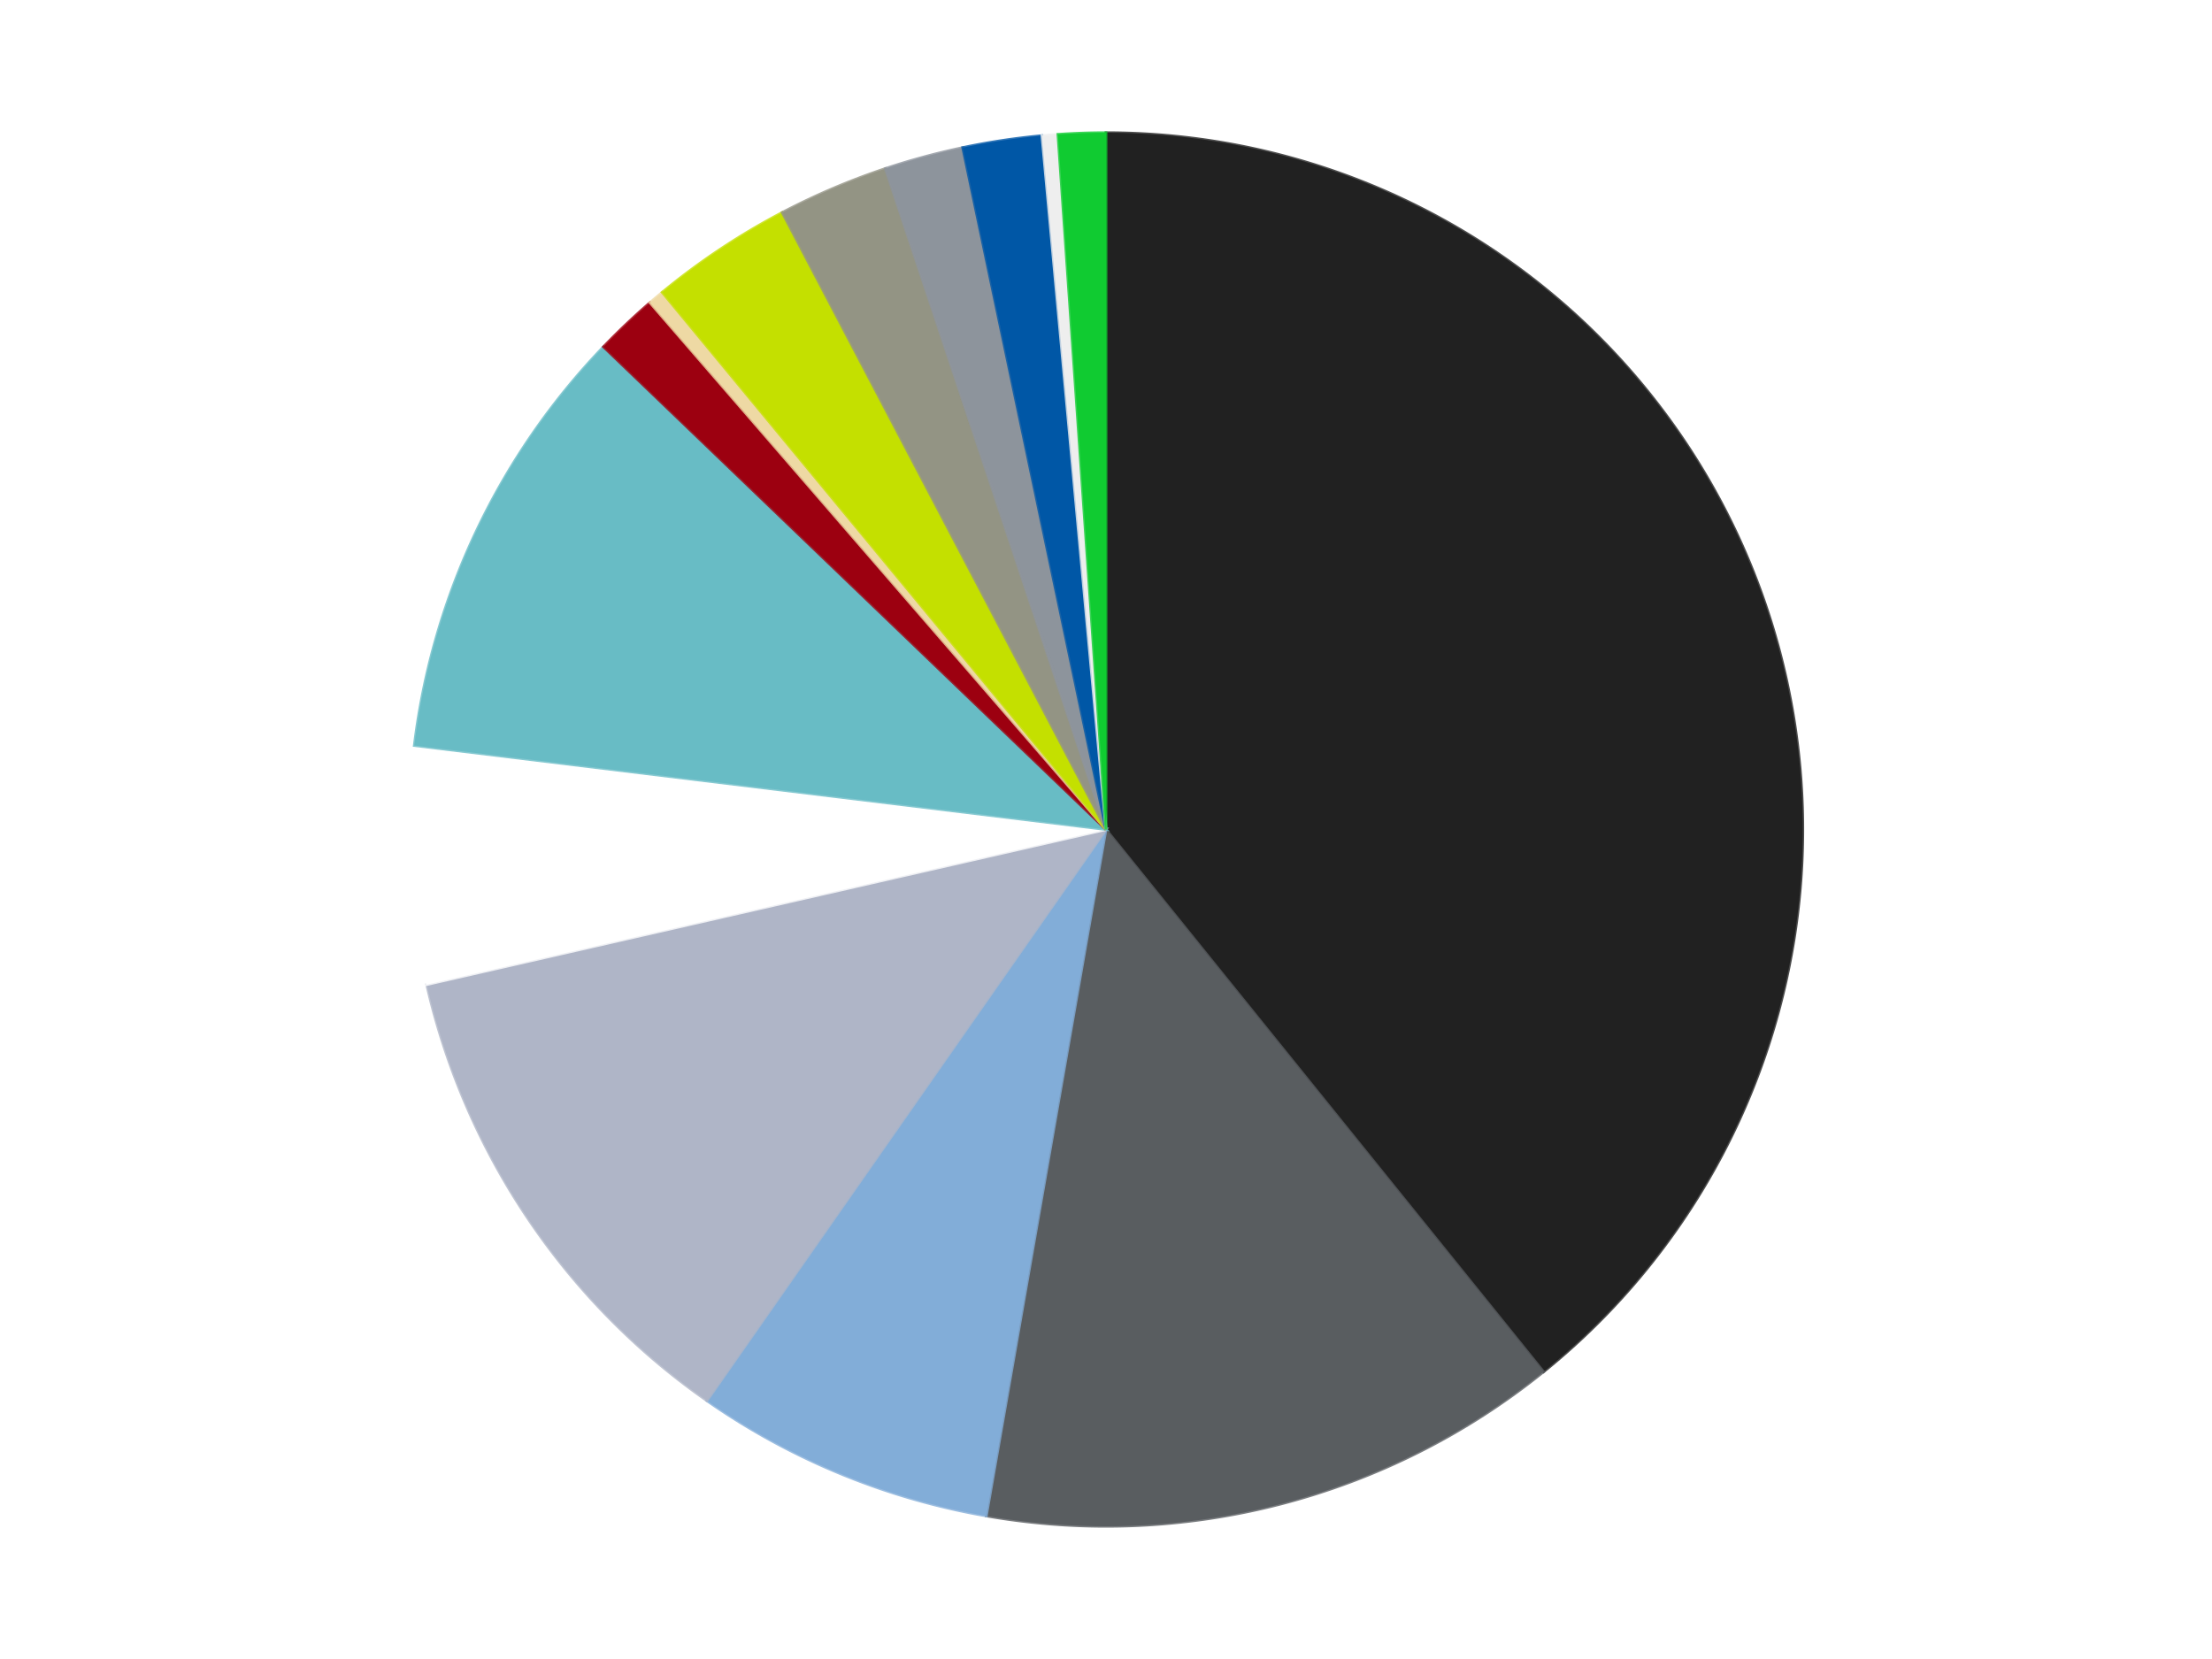 <?xml version='1.0' encoding='utf-8'?>
<svg xmlns="http://www.w3.org/2000/svg" xmlns:xlink="http://www.w3.org/1999/xlink" id="chart-0e7d35ee-0a4d-406d-b0aa-9f0c7f0e0412" class="pygal-chart" viewBox="0 0 800 600"><!--Generated with pygal 3.0.4 (lxml) ©Kozea 2012-2016 on 2024-07-03--><!--http://pygal.org--><!--http://github.com/Kozea/pygal--><defs><style type="text/css">#chart-0e7d35ee-0a4d-406d-b0aa-9f0c7f0e0412{-webkit-user-select:none;-webkit-font-smoothing:antialiased;font-family:Consolas,"Liberation Mono",Menlo,Courier,monospace}#chart-0e7d35ee-0a4d-406d-b0aa-9f0c7f0e0412 .title{font-family:Consolas,"Liberation Mono",Menlo,Courier,monospace;font-size:16px}#chart-0e7d35ee-0a4d-406d-b0aa-9f0c7f0e0412 .legends .legend text{font-family:Consolas,"Liberation Mono",Menlo,Courier,monospace;font-size:14px}#chart-0e7d35ee-0a4d-406d-b0aa-9f0c7f0e0412 .axis text{font-family:Consolas,"Liberation Mono",Menlo,Courier,monospace;font-size:10px}#chart-0e7d35ee-0a4d-406d-b0aa-9f0c7f0e0412 .axis text.major{font-family:Consolas,"Liberation Mono",Menlo,Courier,monospace;font-size:10px}#chart-0e7d35ee-0a4d-406d-b0aa-9f0c7f0e0412 .text-overlay text.value{font-family:Consolas,"Liberation Mono",Menlo,Courier,monospace;font-size:16px}#chart-0e7d35ee-0a4d-406d-b0aa-9f0c7f0e0412 .text-overlay text.label{font-family:Consolas,"Liberation Mono",Menlo,Courier,monospace;font-size:10px}#chart-0e7d35ee-0a4d-406d-b0aa-9f0c7f0e0412 .tooltip{font-family:Consolas,"Liberation Mono",Menlo,Courier,monospace;font-size:14px}#chart-0e7d35ee-0a4d-406d-b0aa-9f0c7f0e0412 text.no_data{font-family:Consolas,"Liberation Mono",Menlo,Courier,monospace;font-size:64px}
#chart-0e7d35ee-0a4d-406d-b0aa-9f0c7f0e0412{background-color:transparent}#chart-0e7d35ee-0a4d-406d-b0aa-9f0c7f0e0412 path,#chart-0e7d35ee-0a4d-406d-b0aa-9f0c7f0e0412 line,#chart-0e7d35ee-0a4d-406d-b0aa-9f0c7f0e0412 rect,#chart-0e7d35ee-0a4d-406d-b0aa-9f0c7f0e0412 circle{-webkit-transition:150ms;-moz-transition:150ms;transition:150ms}#chart-0e7d35ee-0a4d-406d-b0aa-9f0c7f0e0412 .graph &gt; .background{fill:transparent}#chart-0e7d35ee-0a4d-406d-b0aa-9f0c7f0e0412 .plot &gt; .background{fill:transparent}#chart-0e7d35ee-0a4d-406d-b0aa-9f0c7f0e0412 .graph{fill:rgba(0,0,0,.87)}#chart-0e7d35ee-0a4d-406d-b0aa-9f0c7f0e0412 text.no_data{fill:rgba(0,0,0,1)}#chart-0e7d35ee-0a4d-406d-b0aa-9f0c7f0e0412 .title{fill:rgba(0,0,0,1)}#chart-0e7d35ee-0a4d-406d-b0aa-9f0c7f0e0412 .legends .legend text{fill:rgba(0,0,0,.87)}#chart-0e7d35ee-0a4d-406d-b0aa-9f0c7f0e0412 .legends .legend:hover text{fill:rgba(0,0,0,1)}#chart-0e7d35ee-0a4d-406d-b0aa-9f0c7f0e0412 .axis .line{stroke:rgba(0,0,0,1)}#chart-0e7d35ee-0a4d-406d-b0aa-9f0c7f0e0412 .axis .guide.line{stroke:rgba(0,0,0,.54)}#chart-0e7d35ee-0a4d-406d-b0aa-9f0c7f0e0412 .axis .major.line{stroke:rgba(0,0,0,.87)}#chart-0e7d35ee-0a4d-406d-b0aa-9f0c7f0e0412 .axis text.major{fill:rgba(0,0,0,1)}#chart-0e7d35ee-0a4d-406d-b0aa-9f0c7f0e0412 .axis.y .guides:hover .guide.line,#chart-0e7d35ee-0a4d-406d-b0aa-9f0c7f0e0412 .line-graph .axis.x .guides:hover .guide.line,#chart-0e7d35ee-0a4d-406d-b0aa-9f0c7f0e0412 .stackedline-graph .axis.x .guides:hover .guide.line,#chart-0e7d35ee-0a4d-406d-b0aa-9f0c7f0e0412 .xy-graph .axis.x .guides:hover .guide.line{stroke:rgba(0,0,0,1)}#chart-0e7d35ee-0a4d-406d-b0aa-9f0c7f0e0412 .axis .guides:hover text{fill:rgba(0,0,0,1)}#chart-0e7d35ee-0a4d-406d-b0aa-9f0c7f0e0412 .reactive{fill-opacity:1.0;stroke-opacity:.8;stroke-width:1}#chart-0e7d35ee-0a4d-406d-b0aa-9f0c7f0e0412 .ci{stroke:rgba(0,0,0,.87)}#chart-0e7d35ee-0a4d-406d-b0aa-9f0c7f0e0412 .reactive.active,#chart-0e7d35ee-0a4d-406d-b0aa-9f0c7f0e0412 .active .reactive{fill-opacity:0.6;stroke-opacity:.9;stroke-width:4}#chart-0e7d35ee-0a4d-406d-b0aa-9f0c7f0e0412 .ci .reactive.active{stroke-width:1.5}#chart-0e7d35ee-0a4d-406d-b0aa-9f0c7f0e0412 .series text{fill:rgba(0,0,0,1)}#chart-0e7d35ee-0a4d-406d-b0aa-9f0c7f0e0412 .tooltip rect{fill:transparent;stroke:rgba(0,0,0,1);-webkit-transition:opacity 150ms;-moz-transition:opacity 150ms;transition:opacity 150ms}#chart-0e7d35ee-0a4d-406d-b0aa-9f0c7f0e0412 .tooltip .label{fill:rgba(0,0,0,.87)}#chart-0e7d35ee-0a4d-406d-b0aa-9f0c7f0e0412 .tooltip .label{fill:rgba(0,0,0,.87)}#chart-0e7d35ee-0a4d-406d-b0aa-9f0c7f0e0412 .tooltip .legend{font-size:.8em;fill:rgba(0,0,0,.54)}#chart-0e7d35ee-0a4d-406d-b0aa-9f0c7f0e0412 .tooltip .x_label{font-size:.6em;fill:rgba(0,0,0,1)}#chart-0e7d35ee-0a4d-406d-b0aa-9f0c7f0e0412 .tooltip .xlink{font-size:.5em;text-decoration:underline}#chart-0e7d35ee-0a4d-406d-b0aa-9f0c7f0e0412 .tooltip .value{font-size:1.5em}#chart-0e7d35ee-0a4d-406d-b0aa-9f0c7f0e0412 .bound{font-size:.5em}#chart-0e7d35ee-0a4d-406d-b0aa-9f0c7f0e0412 .max-value{font-size:.75em;fill:rgba(0,0,0,.54)}#chart-0e7d35ee-0a4d-406d-b0aa-9f0c7f0e0412 .map-element{fill:transparent;stroke:rgba(0,0,0,.54) !important}#chart-0e7d35ee-0a4d-406d-b0aa-9f0c7f0e0412 .map-element .reactive{fill-opacity:inherit;stroke-opacity:inherit}#chart-0e7d35ee-0a4d-406d-b0aa-9f0c7f0e0412 .color-0,#chart-0e7d35ee-0a4d-406d-b0aa-9f0c7f0e0412 .color-0 a:visited{stroke:#F44336;fill:#F44336}#chart-0e7d35ee-0a4d-406d-b0aa-9f0c7f0e0412 .color-1,#chart-0e7d35ee-0a4d-406d-b0aa-9f0c7f0e0412 .color-1 a:visited{stroke:#3F51B5;fill:#3F51B5}#chart-0e7d35ee-0a4d-406d-b0aa-9f0c7f0e0412 .color-2,#chart-0e7d35ee-0a4d-406d-b0aa-9f0c7f0e0412 .color-2 a:visited{stroke:#009688;fill:#009688}#chart-0e7d35ee-0a4d-406d-b0aa-9f0c7f0e0412 .color-3,#chart-0e7d35ee-0a4d-406d-b0aa-9f0c7f0e0412 .color-3 a:visited{stroke:#FFC107;fill:#FFC107}#chart-0e7d35ee-0a4d-406d-b0aa-9f0c7f0e0412 .color-4,#chart-0e7d35ee-0a4d-406d-b0aa-9f0c7f0e0412 .color-4 a:visited{stroke:#FF5722;fill:#FF5722}#chart-0e7d35ee-0a4d-406d-b0aa-9f0c7f0e0412 .color-5,#chart-0e7d35ee-0a4d-406d-b0aa-9f0c7f0e0412 .color-5 a:visited{stroke:#9C27B0;fill:#9C27B0}#chart-0e7d35ee-0a4d-406d-b0aa-9f0c7f0e0412 .color-6,#chart-0e7d35ee-0a4d-406d-b0aa-9f0c7f0e0412 .color-6 a:visited{stroke:#03A9F4;fill:#03A9F4}#chart-0e7d35ee-0a4d-406d-b0aa-9f0c7f0e0412 .color-7,#chart-0e7d35ee-0a4d-406d-b0aa-9f0c7f0e0412 .color-7 a:visited{stroke:#8BC34A;fill:#8BC34A}#chart-0e7d35ee-0a4d-406d-b0aa-9f0c7f0e0412 .color-8,#chart-0e7d35ee-0a4d-406d-b0aa-9f0c7f0e0412 .color-8 a:visited{stroke:#FF9800;fill:#FF9800}#chart-0e7d35ee-0a4d-406d-b0aa-9f0c7f0e0412 .color-9,#chart-0e7d35ee-0a4d-406d-b0aa-9f0c7f0e0412 .color-9 a:visited{stroke:#E91E63;fill:#E91E63}#chart-0e7d35ee-0a4d-406d-b0aa-9f0c7f0e0412 .color-10,#chart-0e7d35ee-0a4d-406d-b0aa-9f0c7f0e0412 .color-10 a:visited{stroke:#2196F3;fill:#2196F3}#chart-0e7d35ee-0a4d-406d-b0aa-9f0c7f0e0412 .color-11,#chart-0e7d35ee-0a4d-406d-b0aa-9f0c7f0e0412 .color-11 a:visited{stroke:#4CAF50;fill:#4CAF50}#chart-0e7d35ee-0a4d-406d-b0aa-9f0c7f0e0412 .color-12,#chart-0e7d35ee-0a4d-406d-b0aa-9f0c7f0e0412 .color-12 a:visited{stroke:#FFEB3B;fill:#FFEB3B}#chart-0e7d35ee-0a4d-406d-b0aa-9f0c7f0e0412 .color-13,#chart-0e7d35ee-0a4d-406d-b0aa-9f0c7f0e0412 .color-13 a:visited{stroke:#673AB7;fill:#673AB7}#chart-0e7d35ee-0a4d-406d-b0aa-9f0c7f0e0412 .text-overlay .color-0 text{fill:black}#chart-0e7d35ee-0a4d-406d-b0aa-9f0c7f0e0412 .text-overlay .color-1 text{fill:black}#chart-0e7d35ee-0a4d-406d-b0aa-9f0c7f0e0412 .text-overlay .color-2 text{fill:black}#chart-0e7d35ee-0a4d-406d-b0aa-9f0c7f0e0412 .text-overlay .color-3 text{fill:black}#chart-0e7d35ee-0a4d-406d-b0aa-9f0c7f0e0412 .text-overlay .color-4 text{fill:black}#chart-0e7d35ee-0a4d-406d-b0aa-9f0c7f0e0412 .text-overlay .color-5 text{fill:black}#chart-0e7d35ee-0a4d-406d-b0aa-9f0c7f0e0412 .text-overlay .color-6 text{fill:black}#chart-0e7d35ee-0a4d-406d-b0aa-9f0c7f0e0412 .text-overlay .color-7 text{fill:black}#chart-0e7d35ee-0a4d-406d-b0aa-9f0c7f0e0412 .text-overlay .color-8 text{fill:black}#chart-0e7d35ee-0a4d-406d-b0aa-9f0c7f0e0412 .text-overlay .color-9 text{fill:black}#chart-0e7d35ee-0a4d-406d-b0aa-9f0c7f0e0412 .text-overlay .color-10 text{fill:black}#chart-0e7d35ee-0a4d-406d-b0aa-9f0c7f0e0412 .text-overlay .color-11 text{fill:black}#chart-0e7d35ee-0a4d-406d-b0aa-9f0c7f0e0412 .text-overlay .color-12 text{fill:black}#chart-0e7d35ee-0a4d-406d-b0aa-9f0c7f0e0412 .text-overlay .color-13 text{fill:black}
#chart-0e7d35ee-0a4d-406d-b0aa-9f0c7f0e0412 text.no_data{text-anchor:middle}#chart-0e7d35ee-0a4d-406d-b0aa-9f0c7f0e0412 .guide.line{fill:none}#chart-0e7d35ee-0a4d-406d-b0aa-9f0c7f0e0412 .centered{text-anchor:middle}#chart-0e7d35ee-0a4d-406d-b0aa-9f0c7f0e0412 .title{text-anchor:middle}#chart-0e7d35ee-0a4d-406d-b0aa-9f0c7f0e0412 .legends .legend text{fill-opacity:1}#chart-0e7d35ee-0a4d-406d-b0aa-9f0c7f0e0412 .axis.x text{text-anchor:middle}#chart-0e7d35ee-0a4d-406d-b0aa-9f0c7f0e0412 .axis.x:not(.web) text[transform]{text-anchor:start}#chart-0e7d35ee-0a4d-406d-b0aa-9f0c7f0e0412 .axis.x:not(.web) text[transform].backwards{text-anchor:end}#chart-0e7d35ee-0a4d-406d-b0aa-9f0c7f0e0412 .axis.y text{text-anchor:end}#chart-0e7d35ee-0a4d-406d-b0aa-9f0c7f0e0412 .axis.y text[transform].backwards{text-anchor:start}#chart-0e7d35ee-0a4d-406d-b0aa-9f0c7f0e0412 .axis.y2 text{text-anchor:start}#chart-0e7d35ee-0a4d-406d-b0aa-9f0c7f0e0412 .axis.y2 text[transform].backwards{text-anchor:end}#chart-0e7d35ee-0a4d-406d-b0aa-9f0c7f0e0412 .axis .guide.line{stroke-dasharray:4,4;stroke:black}#chart-0e7d35ee-0a4d-406d-b0aa-9f0c7f0e0412 .axis .major.guide.line{stroke-dasharray:6,6;stroke:black}#chart-0e7d35ee-0a4d-406d-b0aa-9f0c7f0e0412 .horizontal .axis.y .guide.line,#chart-0e7d35ee-0a4d-406d-b0aa-9f0c7f0e0412 .horizontal .axis.y2 .guide.line,#chart-0e7d35ee-0a4d-406d-b0aa-9f0c7f0e0412 .vertical .axis.x .guide.line{opacity:0}#chart-0e7d35ee-0a4d-406d-b0aa-9f0c7f0e0412 .horizontal .axis.always_show .guide.line,#chart-0e7d35ee-0a4d-406d-b0aa-9f0c7f0e0412 .vertical .axis.always_show .guide.line{opacity:1 !important}#chart-0e7d35ee-0a4d-406d-b0aa-9f0c7f0e0412 .axis.y .guides:hover .guide.line,#chart-0e7d35ee-0a4d-406d-b0aa-9f0c7f0e0412 .axis.y2 .guides:hover .guide.line,#chart-0e7d35ee-0a4d-406d-b0aa-9f0c7f0e0412 .axis.x .guides:hover .guide.line{opacity:1}#chart-0e7d35ee-0a4d-406d-b0aa-9f0c7f0e0412 .axis .guides:hover text{opacity:1}#chart-0e7d35ee-0a4d-406d-b0aa-9f0c7f0e0412 .nofill{fill:none}#chart-0e7d35ee-0a4d-406d-b0aa-9f0c7f0e0412 .subtle-fill{fill-opacity:.2}#chart-0e7d35ee-0a4d-406d-b0aa-9f0c7f0e0412 .dot{stroke-width:1px;fill-opacity:1;stroke-opacity:1}#chart-0e7d35ee-0a4d-406d-b0aa-9f0c7f0e0412 .dot.active{stroke-width:5px}#chart-0e7d35ee-0a4d-406d-b0aa-9f0c7f0e0412 .dot.negative{fill:transparent}#chart-0e7d35ee-0a4d-406d-b0aa-9f0c7f0e0412 text,#chart-0e7d35ee-0a4d-406d-b0aa-9f0c7f0e0412 tspan{stroke:none !important}#chart-0e7d35ee-0a4d-406d-b0aa-9f0c7f0e0412 .series text.active{opacity:1}#chart-0e7d35ee-0a4d-406d-b0aa-9f0c7f0e0412 .tooltip rect{fill-opacity:.95;stroke-width:.5}#chart-0e7d35ee-0a4d-406d-b0aa-9f0c7f0e0412 .tooltip text{fill-opacity:1}#chart-0e7d35ee-0a4d-406d-b0aa-9f0c7f0e0412 .showable{visibility:hidden}#chart-0e7d35ee-0a4d-406d-b0aa-9f0c7f0e0412 .showable.shown{visibility:visible}#chart-0e7d35ee-0a4d-406d-b0aa-9f0c7f0e0412 .gauge-background{fill:rgba(229,229,229,1);stroke:none}#chart-0e7d35ee-0a4d-406d-b0aa-9f0c7f0e0412 .bg-lines{stroke:transparent;stroke-width:2px}</style><script type="text/javascript">window.pygal = window.pygal || {};window.pygal.config = window.pygal.config || {};window.pygal.config['0e7d35ee-0a4d-406d-b0aa-9f0c7f0e0412'] = {"allow_interruptions": false, "box_mode": "extremes", "classes": ["pygal-chart"], "css": ["file://style.css", "file://graph.css"], "defs": [], "disable_xml_declaration": false, "dots_size": 2.5, "dynamic_print_values": false, "explicit_size": false, "fill": false, "force_uri_protocol": "https", "formatter": null, "half_pie": false, "height": 600, "include_x_axis": false, "inner_radius": 0, "interpolate": null, "interpolation_parameters": {}, "interpolation_precision": 250, "inverse_y_axis": false, "js": ["//kozea.github.io/pygal.js/2.0.x/pygal-tooltips.min.js"], "legend_at_bottom": false, "legend_at_bottom_columns": null, "legend_box_size": 12, "logarithmic": false, "margin": 20, "margin_bottom": null, "margin_left": null, "margin_right": null, "margin_top": null, "max_scale": 16, "min_scale": 4, "missing_value_fill_truncation": "x", "no_data_text": "No data", "no_prefix": false, "order_min": null, "pretty_print": false, "print_labels": false, "print_values": false, "print_values_position": "center", "print_zeroes": true, "range": null, "rounded_bars": null, "secondary_range": null, "show_dots": true, "show_legend": false, "show_minor_x_labels": true, "show_minor_y_labels": true, "show_only_major_dots": false, "show_x_guides": false, "show_x_labels": true, "show_y_guides": true, "show_y_labels": true, "spacing": 10, "stack_from_top": false, "strict": false, "stroke": true, "stroke_style": null, "style": {"background": "transparent", "ci_colors": [], "colors": ["#F44336", "#3F51B5", "#009688", "#FFC107", "#FF5722", "#9C27B0", "#03A9F4", "#8BC34A", "#FF9800", "#E91E63", "#2196F3", "#4CAF50", "#FFEB3B", "#673AB7", "#00BCD4", "#CDDC39", "#9E9E9E", "#607D8B"], "dot_opacity": "1", "font_family": "Consolas, \"Liberation Mono\", Menlo, Courier, monospace", "foreground": "rgba(0, 0, 0, .87)", "foreground_strong": "rgba(0, 0, 0, 1)", "foreground_subtle": "rgba(0, 0, 0, .54)", "guide_stroke_color": "black", "guide_stroke_dasharray": "4,4", "label_font_family": "Consolas, \"Liberation Mono\", Menlo, Courier, monospace", "label_font_size": 10, "legend_font_family": "Consolas, \"Liberation Mono\", Menlo, Courier, monospace", "legend_font_size": 14, "major_guide_stroke_color": "black", "major_guide_stroke_dasharray": "6,6", "major_label_font_family": "Consolas, \"Liberation Mono\", Menlo, Courier, monospace", "major_label_font_size": 10, "no_data_font_family": "Consolas, \"Liberation Mono\", Menlo, Courier, monospace", "no_data_font_size": 64, "opacity": "1.0", "opacity_hover": "0.6", "plot_background": "transparent", "stroke_opacity": ".8", "stroke_opacity_hover": ".9", "stroke_width": "1", "stroke_width_hover": "4", "title_font_family": "Consolas, \"Liberation Mono\", Menlo, Courier, monospace", "title_font_size": 16, "tooltip_font_family": "Consolas, \"Liberation Mono\", Menlo, Courier, monospace", "tooltip_font_size": 14, "transition": "150ms", "value_background": "rgba(229, 229, 229, 1)", "value_colors": [], "value_font_family": "Consolas, \"Liberation Mono\", Menlo, Courier, monospace", "value_font_size": 16, "value_label_font_family": "Consolas, \"Liberation Mono\", Menlo, Courier, monospace", "value_label_font_size": 10}, "title": null, "tooltip_border_radius": 0, "tooltip_fancy_mode": true, "truncate_label": null, "truncate_legend": null, "width": 800, "x_label_rotation": 0, "x_labels": null, "x_labels_major": null, "x_labels_major_count": null, "x_labels_major_every": null, "x_title": null, "xrange": null, "y_label_rotation": 0, "y_labels": null, "y_labels_major": null, "y_labels_major_count": null, "y_labels_major_every": null, "y_title": null, "zero": 0, "legends": ["Black", "Dark Bluish Gray", "Medium Blue", "Light Bluish Gray", "White", "Trans-Light Blue", "Trans-Red", "Tan", "Lime", "Trans-Black", "Flat Silver", "Blue", "Trans-Clear", "Trans-Bright Green"]}</script><script type="text/javascript" xlink:href="https://kozea.github.io/pygal.js/2.0.x/pygal-tooltips.min.js"/></defs><title>Pygal</title><g class="graph pie-graph vertical"><rect x="0" y="0" width="800" height="600" class="background"/><g transform="translate(20, 20)" class="plot"><rect x="0" y="0" width="760" height="560" class="background"/><g class="series serie-0 color-0"><g class="slices"><g class="slice" style="fill: #212121; stroke: #212121"><path d="M380 28 A252 252 0 0 1 538.25 476.114 L380 280 A0 0 0 0 0 380 280 z" class="slice reactive tooltip-trigger"/><desc class="value">107</desc><desc class="x centered">498.8090842770037</desc><desc class="y centered">238.04286123602049</desc></g></g></g><g class="series serie-1 color-1"><g class="slices"><g class="slice" style="fill: #595D60; stroke: #595D60"><path d="M538.25 476.114 A252 252 0 0 1 336.717 528.255 L380 280 A0 0 0 0 0 380 280 z" class="slice reactive tooltip-trigger"/><desc class="value">37</desc><desc class="x centered">411.5595785408364</desc><desc class="y centered">401.98357677296065</desc></g></g></g><g class="series serie-2 color-2"><g class="slices"><g class="slice" style="fill: #82ADD8; stroke: #82ADD8"><path d="M336.717 528.255 A252 252 0 0 1 235.657 486.565 L380 280 A0 0 0 0 0 380 280 z" class="slice reactive tooltip-trigger"/><desc class="value">19</desc><desc class="x centered">331.94938657010044</desc><desc class="y centered">396.4780603762372</desc></g></g></g><g class="series serie-3 color-3"><g class="slices"><g class="slice" style="fill: #AFB5C7; stroke: #AFB5C7"><path d="M235.657 486.565 A252 252 0 0 1 134.318 336.075 L380 280 A0 0 0 0 0 380 280 z" class="slice reactive tooltip-trigger"/><desc class="value">32</desc><desc class="x centered">275.4872425630282</desc><desc class="y centered">350.3781466999572</desc></g></g></g><g class="series serie-4 color-4"><g class="slices"><g class="slice" style="fill: #FFFFFF; stroke: #FFFFFF"><path d="M134.318 336.075 A252 252 0 0 1 129.837 249.625 L380 280 A0 0 0 0 0 380 280 z" class="slice reactive tooltip-trigger"/><desc class="value">15</desc><desc class="x centered">254.16890518226253</desc><desc class="y centered">286.52193046341046</desc></g></g></g><g class="series serie-5 color-5"><g class="slices"><g class="slice" style="fill: #68BCC5; stroke: #68BCC5"><path d="M129.837 249.625 A252 252 0 0 1 198.257 105.433 L380 280 A0 0 0 0 0 380 280 z" class="slice reactive tooltip-trigger"/><desc class="value">28</desc><desc class="x centered">266.16524523909186</desc><desc class="y centered">225.98473726321512</desc></g></g></g><g class="series serie-6 color-6"><g class="slices"><g class="slice" style="fill: #9C0010; stroke: #9C0010"><path d="M198.257 105.433 A252 252 0 0 1 215.075 89.465 L380 280 A0 0 0 0 0 380 280 z" class="slice reactive tooltip-trigger"/><desc class="value">4</desc><desc class="x centered">293.24103285074705</desc><desc class="y centered">188.62778529993457</desc></g></g></g><g class="series serie-7 color-7"><g class="slices"><g class="slice" style="fill: #EED9A4; stroke: #EED9A4"><path d="M215.075 89.465 A252 252 0 0 1 219.503 85.72 L380 280 A0 0 0 0 0 380 280 z" class="slice reactive tooltip-trigger"/><desc class="value">1</desc><desc class="x centered">298.6391118493992</desc><desc class="y centered">183.7897828744502</desc></g></g></g><g class="series serie-8 color-8"><g class="slices"><g class="slice" style="fill: #C4E000; stroke: #C4E000"><path d="M219.503 85.72 A252 252 0 0 1 262.89 56.865 L380 280 A0 0 0 0 0 380 280 z" class="slice reactive tooltip-trigger"/><desc class="value">9</desc><desc class="x centered">310.2243638901728</desc><desc class="y centered">175.08403074141202</desc></g></g></g><g class="series serie-9 color-9"><g class="slices"><g class="slice" style="fill: #939484; stroke: #939484"><path d="M262.89 56.865 A252 252 0 0 1 300.2 40.969 L380 280 A0 0 0 0 0 380 280 z" class="slice reactive tooltip-trigger"/><desc class="value">7</desc><desc class="x centered">330.6122071576305</desc><desc class="y centered">164.08259009898816</desc></g></g></g><g class="series serie-10 color-10"><g class="slices"><g class="slice" style="fill: #8D949C; stroke: #8D949C"><path d="M300.2 40.969 A252 252 0 0 1 328.174 33.387 L380 280 A0 0 0 0 0 380 280 z" class="slice reactive tooltip-trigger"/><desc class="value">5</desc><desc class="x centered">347.03879589263977</desc><desc class="y centered">158.3876691129023</desc></g></g></g><g class="series serie-11 color-11"><g class="slices"><g class="slice" style="fill: #0057A6; stroke: #0057A6"><path d="M328.174 33.387 A252 252 0 0 1 356.833 29.067 L380 280 A0 0 0 0 0 380 280 z" class="slice reactive tooltip-trigger"/><desc class="value">5</desc><desc class="x centered">361.22067446180205</desc><desc class="y centered">155.40731589563381</desc></g></g></g><g class="series serie-12 color-12"><g class="slices"><g class="slice" style="fill: #EEEEEE; stroke: #EEEEEE"><path d="M356.833 29.067 A252 252 0 0 1 362.614 28.6 L380 280 A0 0 0 0 0 380 280 z" class="slice reactive tooltip-trigger"/><desc class="value">1</desc><desc class="x centered">369.8612123416926</desc><desc class="y centered">154.40857917508953</desc></g></g></g><g class="series serie-13 color-13"><g class="slices"><g class="slice" style="fill: #10Cb31; stroke: #10Cb31"><path d="M362.614 28.6 A252 252 0 0 1 380 28 L380 280 A0 0 0 0 0 380 280 z" class="slice reactive tooltip-trigger"/><desc class="value">3</desc><desc class="x centered">375.6509664898168</desc><desc class="y centered">154.0750782905651</desc></g></g></g></g><g class="titles"/><g transform="translate(20, 20)" class="plot overlay"><g class="series serie-0 color-0"/><g class="series serie-1 color-1"/><g class="series serie-2 color-2"/><g class="series serie-3 color-3"/><g class="series serie-4 color-4"/><g class="series serie-5 color-5"/><g class="series serie-6 color-6"/><g class="series serie-7 color-7"/><g class="series serie-8 color-8"/><g class="series serie-9 color-9"/><g class="series serie-10 color-10"/><g class="series serie-11 color-11"/><g class="series serie-12 color-12"/><g class="series serie-13 color-13"/></g><g transform="translate(20, 20)" class="plot text-overlay"><g class="series serie-0 color-0"/><g class="series serie-1 color-1"/><g class="series serie-2 color-2"/><g class="series serie-3 color-3"/><g class="series serie-4 color-4"/><g class="series serie-5 color-5"/><g class="series serie-6 color-6"/><g class="series serie-7 color-7"/><g class="series serie-8 color-8"/><g class="series serie-9 color-9"/><g class="series serie-10 color-10"/><g class="series serie-11 color-11"/><g class="series serie-12 color-12"/><g class="series serie-13 color-13"/></g><g transform="translate(20, 20)" class="plot tooltip-overlay"><g transform="translate(0 0)" style="opacity: 0" class="tooltip"><rect rx="0" ry="0" width="0" height="0" class="tooltip-box"/><g class="text"/></g></g></g></svg>